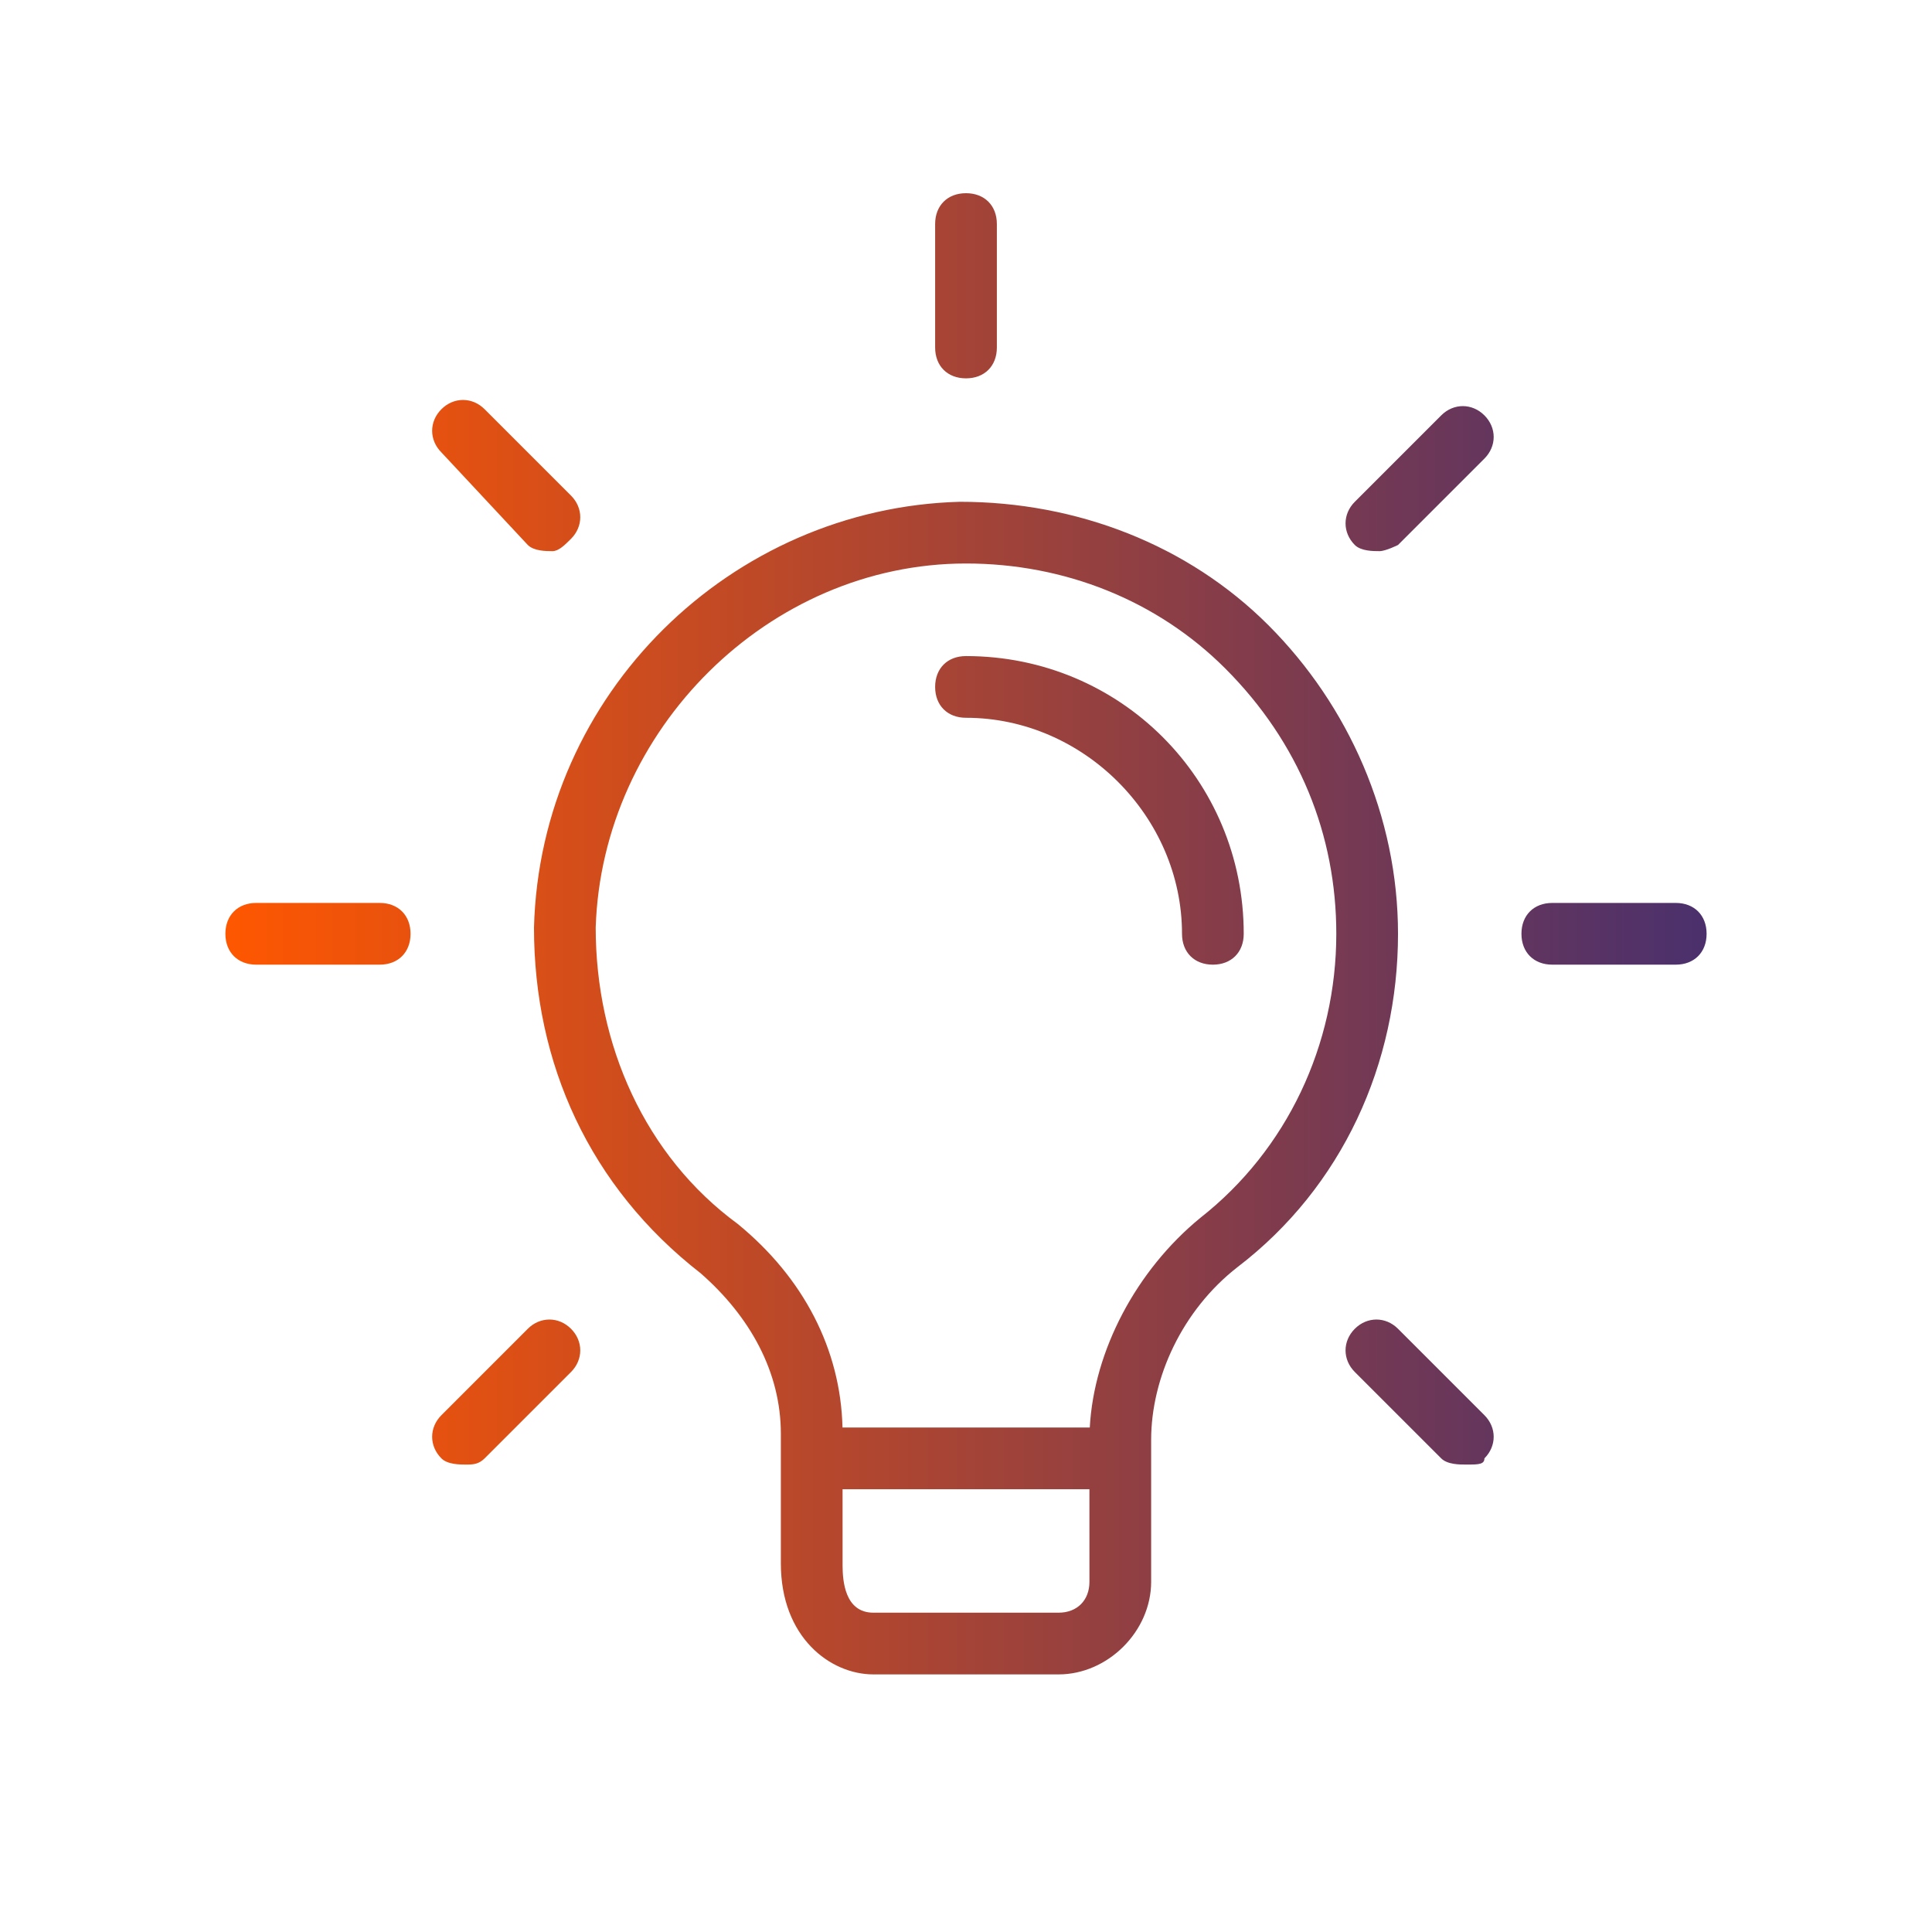 <?xml version="1.0" encoding="UTF-8"?>
<svg xmlns="http://www.w3.org/2000/svg" xmlns:xlink="http://www.w3.org/1999/xlink" width="120px" height="120px" viewBox="0 0 120 120" version="1.1">
  <title>4035113F-2B79-4AB1-A80D-B6BC857E8D1B</title>
  <defs>
    <linearGradient x1="0%" y1="31.788%" x2="100%" y2="31.788%" id="linearGradient-1">
      <stop stop-color="#FF5700" offset="0%"></stop>
      <stop stop-color="#4A306D" offset="100%"></stop>
    </linearGradient>
  </defs>
  <g id="Moodlboard" stroke="none" stroke-width="1" fill="none" fill-rule="evenodd">
    <g id="UI-kit" transform="translate(-144, -2880)" fill="url(#linearGradient-1)" fill-rule="nonzero">
      <g id="Service-1-icon" transform="translate(144, 2880)">
        <path d="M59.617,31.167 C66.9,31.167 73.8,33.85 78.783,38.833 C83.767,43.817 86.833,50.717 86.833,58 C86.833,66.05 83.383,73.717 76.867,78.7 C73.417,81.383 71.5,85.6 71.5,89.433 L71.5,98.25 C71.5,101.317 68.817,104 65.75,104 L54.25,104 C51.567,104 48.5,101.7 48.5,97.1 L48.5,89.05 C48.5,85.217 46.583,81.767 43.517,79.083 C36.617,73.717 33.167,66.05 33.167,57.617 C33.55,43.05 45.433,31.55 59.617,31.167 Z M67.666,92.5 L52.333,92.5 L52.334,97.273 C52.342,98.163 52.461,100.167 54.25,100.167 L65.75,100.167 C66.9,100.167 67.667,99.4 67.667,98.25 L67.666,92.5 Z M86.833,82.533 L92.2,87.9 C92.967,88.667 92.967,89.817 92.2,90.583 C92.2,90.939 91.869,90.965 91.208,90.967 L91.05,90.967 C90.667,90.967 89.9,90.967 89.517,90.583 L84.15,85.217 C83.383,84.45 83.383,83.3 84.15,82.533 C84.917,81.767 86.067,81.767 86.833,82.533 Z M35.467,82.533 C36.233,83.3 36.233,84.45 35.467,85.217 L30.1,90.583 C29.755,90.928 29.41,90.963 29.065,90.966 L28.95,90.967 C28.567,90.967 27.8,90.967 27.417,90.583 C26.65,89.817 26.65,88.667 27.417,87.9 L32.783,82.533 C33.55,81.767 34.7,81.767 35.467,82.533 Z M60,35 C47.733,35 37.383,45.35 37,57.617 C37,64.9 40.067,71.8 45.817,76.017 C49.925,79.378 52.214,83.831 52.329,88.666 L67.688,88.667 C67.945,83.906 70.565,78.907 74.567,75.633 C79.933,71.417 83,64.9 83,58 C83,51.867 80.7,46.117 76.1,41.517 C71.883,37.3 66.133,35 60,35 Z M104.083,56.083 C105.233,56.083 106,56.85 106,58 C106,59.15 105.233,59.917 104.083,59.917 L96.417,59.917 C95.267,59.917 94.5,59.15 94.5,58 C94.5,56.85 95.267,56.083 96.417,56.083 L104.083,56.083 Z M23.583,56.083 C24.733,56.083 25.5,56.85 25.5,58 C25.5,59.15 24.733,59.917 23.583,59.917 L15.917,59.917 C14.767,59.917 14,59.15 14,58 C14,56.85 14.767,56.083 15.917,56.083 L23.583,56.083 Z M60,40.75 C69.583,40.75 77.25,48.417 77.25,58 C77.25,59.15 76.483,59.917 75.333,59.917 C74.183,59.917 73.417,59.15 73.417,58 C73.417,50.717 67.283,44.583 60,44.583 C58.85,44.583 58.083,43.817 58.083,42.667 C58.083,41.517 58.85,40.75 60,40.75 Z M92.2,25.8 C92.967,26.567 92.967,27.717 92.2,28.483 L86.833,33.85 C86.833,33.85 86.067,34.233 85.683,34.233 C85.3,34.233 84.533,34.233 84.15,33.85 C83.383,33.083 83.383,31.933 84.15,31.167 L89.517,25.8 C90.283,25.033 91.433,25.033 92.2,25.8 Z M30.1,25.417 L35.467,30.783 C36.233,31.55 36.233,32.7 35.467,33.467 C35.083,33.85 34.7,34.233 34.317,34.233 C33.933,34.233 33.167,34.233 32.783,33.85 L27.417,28.1 C26.65,27.333 26.65,26.183 27.417,25.417 C28.183,24.65 29.333,24.65 30.1,25.417 Z M60,12 C61.15,12 61.917,12.767 61.917,13.917 L61.917,21.583 C61.917,22.733 61.15,23.5 60,23.5 C58.85,23.5 58.083,22.733 58.083,21.583 L58.083,13.917 C58.083,12.767 58.85,12 60,12 Z" id="Combined-Shape"></path>
      </g>
    </g>
  </g>
</svg>
